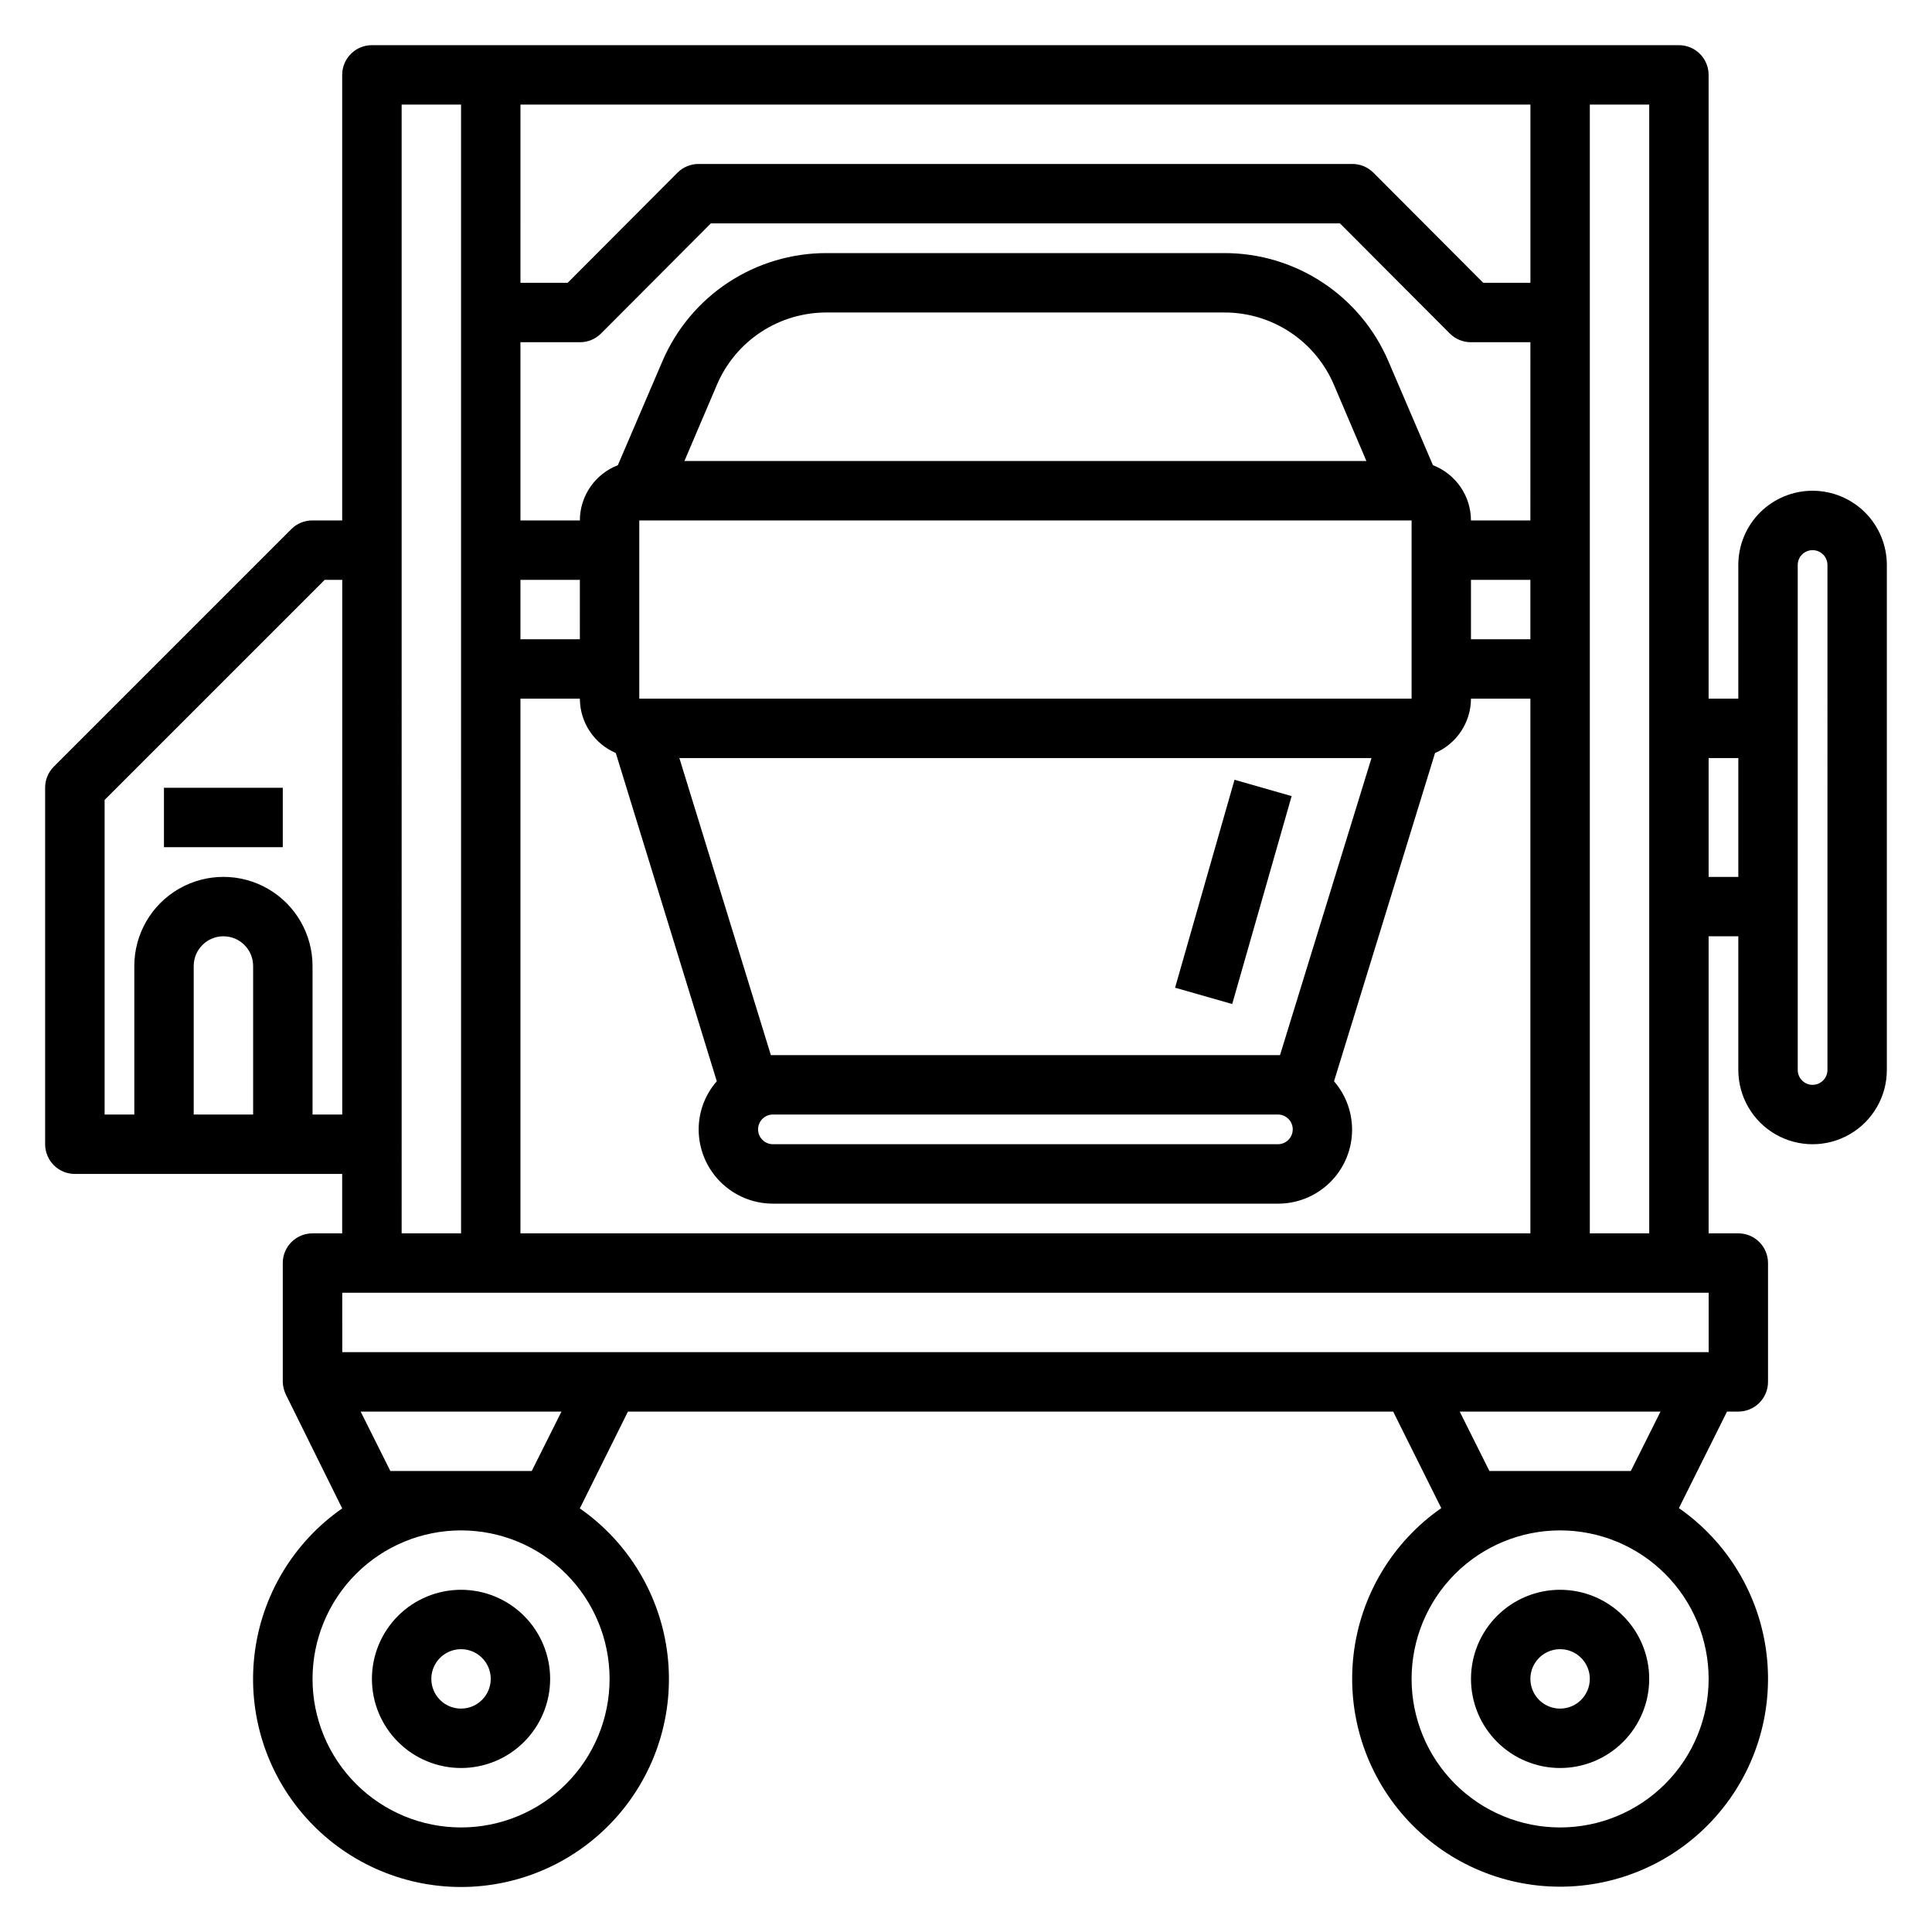 <?xml version="1.0" encoding="UTF-8"?>
<!-- Uploaded to: ICON Repo, www.svgrepo.com, Generator: ICON Repo Mixer Tools -->
<svg fill="#000000" width="800px" height="800px" version="1.1" viewBox="144 144 512 512" xmlns="http://www.w3.org/2000/svg">
 <g>
  <path d="m266.18 565.31c-6.266 0-12.273 2.488-16.699 6.914-4.43 4.43-6.918 10.438-6.918 16.699 0 6.266 2.488 12.273 6.918 16.699 4.426 4.43 10.434 6.918 16.699 6.918 6.262 0 12.27-2.488 16.699-6.918 4.426-4.426 6.914-10.434 6.914-16.699 0-6.262-2.488-12.27-6.914-16.699-4.43-4.426-10.438-6.914-16.699-6.914zm0 31.488c-3.188 0-6.055-1.918-7.273-4.859-1.219-2.945-0.547-6.328 1.707-8.582 2.25-2.25 5.637-2.922 8.578-1.707 2.941 1.219 4.859 4.09 4.859 7.273 0 2.09-0.832 4.09-2.305 5.566-1.477 1.477-3.481 2.309-5.566 2.309z"/>
  <path d="m557.44 565.31c-6.262 0-12.27 2.488-16.699 6.914-4.426 4.43-6.914 10.438-6.914 16.699 0 6.266 2.488 12.273 6.914 16.699 4.43 4.43 10.438 6.918 16.699 6.918 6.266 0 12.273-2.488 16.699-6.918 4.43-4.426 6.918-10.434 6.918-16.699 0-6.262-2.488-12.27-6.918-16.699-4.426-4.426-10.434-6.914-16.699-6.914zm0 31.488c-3.184 0-6.055-1.918-7.269-4.859-1.219-2.945-0.547-6.328 1.703-8.582 2.254-2.25 5.641-2.922 8.582-1.707 2.941 1.219 4.859 4.09 4.859 7.273 0 2.09-0.832 4.09-2.309 5.566-1.477 1.477-3.477 2.309-5.566 2.309z"/>
  <path d="m624.35 274.05c-5.219 0-10.227 2.074-13.918 5.762-3.688 3.691-5.762 8.699-5.762 13.918v35.422h-7.871v-165.31c0-2.086-0.832-4.09-2.309-5.566-1.477-1.473-3.477-2.305-5.566-2.305h-346.37c-4.348 0-7.871 3.523-7.871 7.871v118.08h-7.875c-2.09-0.012-4.102 0.809-5.586 2.281l-62.977 62.977c-1.477 1.488-2.297 3.5-2.285 5.59v94.465c0 2.09 0.832 4.09 2.305 5.566 1.477 1.477 3.481 2.305 5.566 2.305h70.848v15.742l-7.871 0.004c-4.348 0-7.871 3.523-7.871 7.871v31.488c0.035 1.203 0.332 2.387 0.867 3.465l14.879 30.07c-12.922 8.996-21.379 23.094-23.234 38.727-1.855 15.637 3.066 31.32 13.523 43.09 10.457 11.773 25.453 18.508 41.199 18.508 15.742 0 30.738-6.734 41.195-18.508 10.457-11.77 15.379-27.453 13.523-43.09-1.855-15.633-10.312-29.73-23.23-38.727l12.75-25.664h202.79l12.75 25.586c-12.918 8.996-21.375 23.09-23.23 38.727s3.066 31.32 13.523 43.09c10.457 11.773 25.453 18.508 41.195 18.508 15.746 0 30.742-6.734 41.199-18.508 10.457-11.77 15.379-27.453 13.523-43.09-1.855-15.637-10.312-29.73-23.234-38.727l12.754-25.586h2.992c2.086 0 4.09-0.828 5.566-2.305 1.477-1.477 2.305-3.481 2.305-5.566v-31.488c0-2.086-0.828-4.09-2.305-5.566-1.477-1.477-3.481-2.305-5.566-2.305h-7.871v-78.723h7.871v35.426c0 7.031 3.75 13.527 9.84 17.043 6.09 3.516 13.59 3.516 19.68 0s9.84-10.012 9.84-17.043v-133.82c0-5.219-2.074-10.227-5.766-13.918-3.688-3.688-8.695-5.762-13.914-5.762zm-74.785 39.359h-15.742v-15.742h15.742zm0-31.488h-15.742c-0.012-3.172-0.977-6.266-2.777-8.879-1.797-2.613-4.34-4.621-7.301-5.762l-11.809-27.551v-0.004c-3.637-8.508-9.695-15.758-17.422-20.852s-16.777-7.809-26.031-7.801h-105.48c-9.254-0.008-18.305 2.707-26.031 7.801-7.723 5.094-13.781 12.344-17.422 20.852l-11.809 27.551v0.004c-2.957 1.141-5.504 3.148-7.301 5.762-1.801 2.613-2.766 5.707-2.773 8.879h-15.746v-47.23h15.746c2.09 0.012 4.102-0.812 5.586-2.285l29.129-29.203h166.73l29.125 29.207 0.004-0.004c1.484 1.473 3.496 2.297 5.59 2.285h15.742zm-200.73 157.44h133.82c1.043 0 2.043 0.414 2.781 1.152s1.152 1.738 1.152 2.781c0 1.047-0.414 2.047-1.152 2.785s-1.738 1.152-2.781 1.152h-133.82c-2.176 0-3.938-1.762-3.938-3.938 0-2.172 1.762-3.934 3.938-3.934zm134.38-15.742-134.93-0.004-24.246-78.719h183.42zm34.871-94.469h-204.67v-47.23h204.67zm-192.71-62.973 8.66-20.309v-0.004c2.434-5.66 6.477-10.484 11.625-13.871 5.152-3.387 11.18-5.188 17.344-5.18h105.48c6.164-0.008 12.195 1.793 17.344 5.18 5.148 3.387 9.191 8.211 11.625 13.871l8.66 20.312zm-27.707 47.23h-15.746v-15.742h15.742zm267.65-86.594v-55.102h15.742v299.14h-15.742zm-283.39-55.102h267.65v47.23h-12.516l-29.125-29.207v0.004c-1.488-1.477-3.5-2.297-5.59-2.285h-173.19c-2.09-0.012-4.102 0.809-5.586 2.285l-29.129 29.203h-12.516zm-31.488 0h15.742l0.004 299.14h-15.746zm-55.105 267.65v-39.359c0-4.348 3.527-7.875 7.875-7.875 4.348 0 7.871 3.527 7.871 7.875v39.359zm31.488 0v-39.359c0-8.438-4.5-16.234-11.805-20.453-7.309-4.219-16.312-4.219-23.617 0-7.309 4.219-11.809 12.016-11.809 20.453v39.359h-7.871v-83.367l58.332-58.328h4.644v141.7zm7.871 47.23h362.12v15.742l-362.11 0.004zm70.848 102.34h0.004c0 10.441-4.148 20.453-11.527 27.832-7.383 7.383-17.395 11.531-27.832 11.531-10.441 0-20.453-4.148-27.832-11.531-7.383-7.379-11.531-17.391-11.531-27.832 0-10.438 4.148-20.449 11.531-27.832 7.379-7.379 17.391-11.527 27.832-11.527 10.438 0 20.449 4.148 27.832 11.527 7.379 7.383 11.527 17.395 11.527 27.832zm-20.625-55.105-37.469 0.004-7.871-15.742h53.215zm311.89 55.105c0 10.441-4.148 20.453-11.531 27.832-7.379 7.383-17.391 11.531-27.832 11.531-10.438 0-20.449-4.148-27.832-11.531-7.379-7.379-11.527-17.391-11.527-27.832 0-10.438 4.148-20.449 11.527-27.832 7.383-7.379 17.395-11.527 27.832-11.527 10.441 0 20.453 4.148 27.832 11.527 7.383 7.383 11.531 17.395 11.531 27.832zm-20.625-55.105-37.473 0.004-7.871-15.742h53.215zm-294.26-62.973v-141.7h15.746c0.008 3.07 0.918 6.066 2.609 8.629 1.691 2.559 4.094 4.566 6.914 5.777l26.766 86.984v0.004c-3.094 3.527-4.801 8.059-4.805 12.75 0 5.223 2.074 10.227 5.766 13.918 3.691 3.691 8.695 5.766 13.918 5.766h133.82c5.043 0.016 9.898-1.914 13.555-5.387s5.836-8.223 6.082-13.258c0.246-5.039-1.457-9.977-4.762-13.789l26.766-86.984v-0.004c2.82-1.211 5.223-3.219 6.914-5.777 1.691-2.562 2.602-5.559 2.613-8.629h15.742v141.7zm314.88-94.465v-31.488h7.871v31.488zm31.488 51.168c0 1.043-0.418 2.043-1.156 2.781-0.738 0.738-1.738 1.156-2.781 1.156-2.176 0-3.938-1.766-3.938-3.938v-133.82c0-2.176 1.762-3.938 3.938-3.938 2.172 0 3.938 1.762 3.938 3.938z"/>
  <path d="m187.45 352.77h31.488v15.742h-31.488z"/>
  <path d="m455.41 405.75 15.75-55.102 15.137 4.328-15.75 55.102z"/>
 </g>
</svg>
